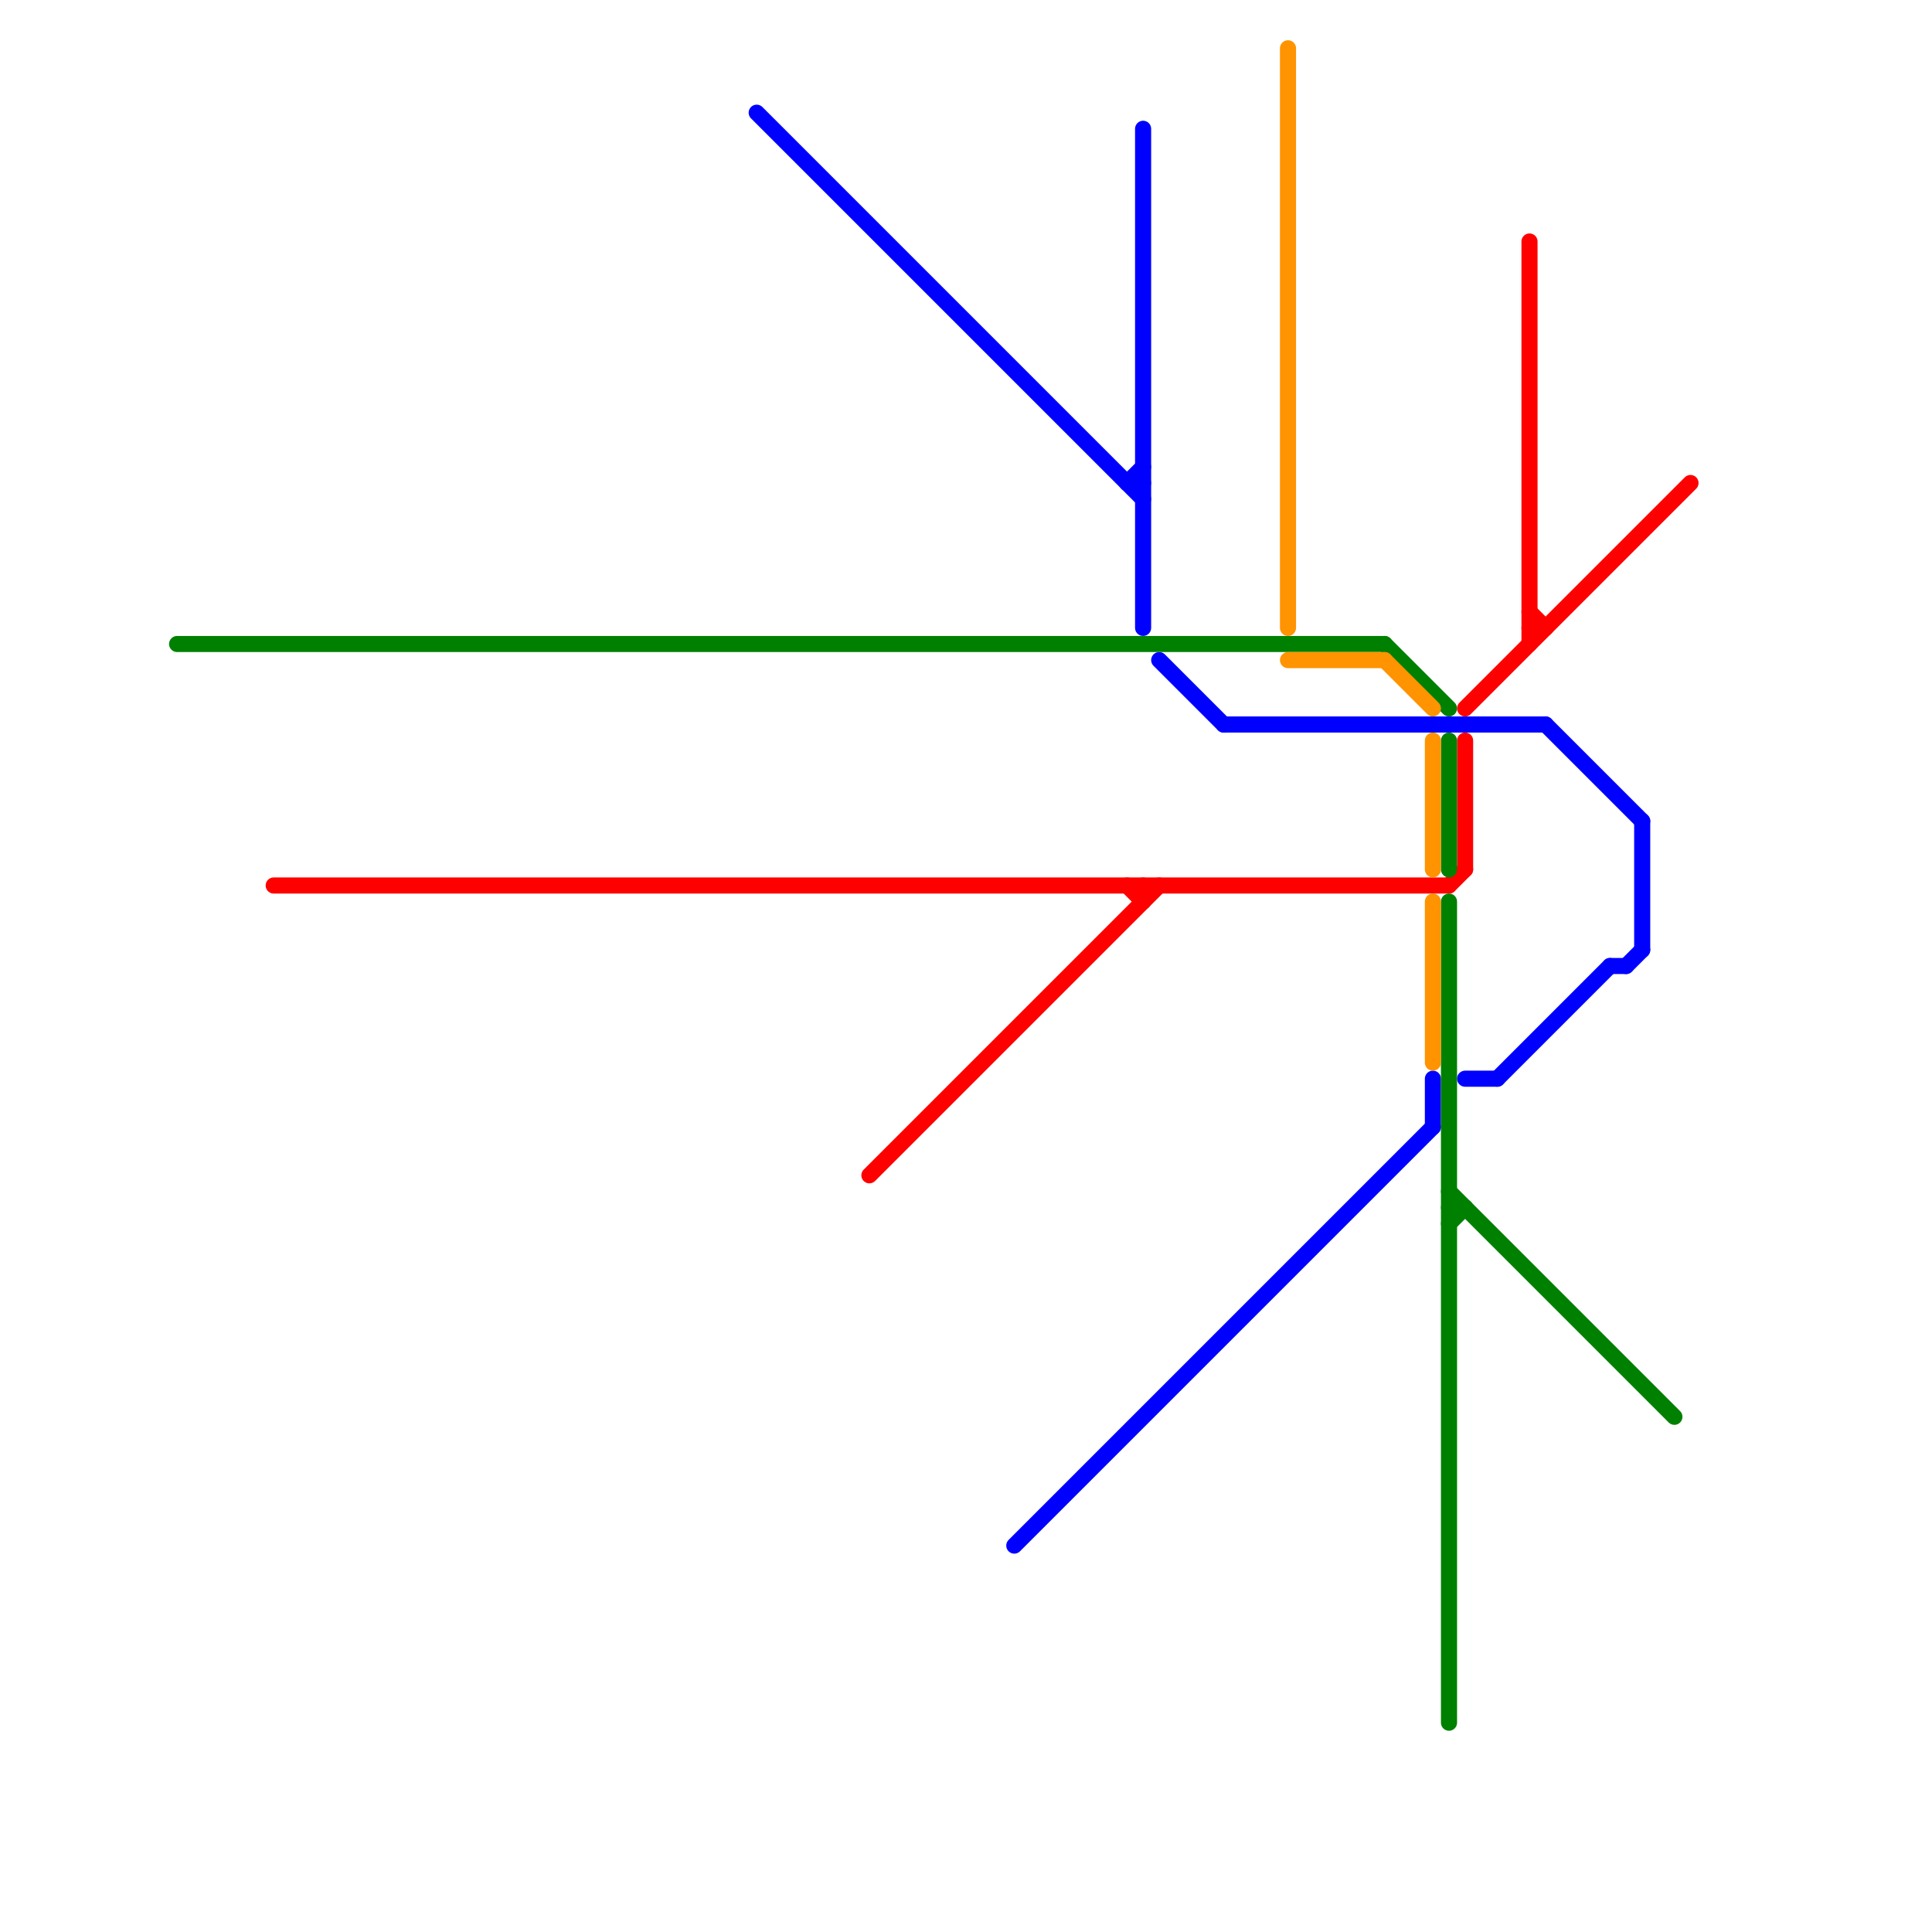 
<svg version="1.1" xmlns="http://www.w3.org/2000/svg" viewBox="0 0 120 120">
<style>text { font: 1px Helvetica; font-weight: 600; white-space: pre; dominant-baseline: central; } line { stroke-width: 1; fill: none; stroke-linecap: round; stroke-linejoin: round; } .c0 { stroke: #ff0000 } .c1 { stroke: #0000ff } .c2 { stroke: #008000 } .c3 { stroke: #ff9300 }</style><defs><g id="wm-xf"><circle r="1.2" fill="#000"/><circle r="0.9" fill="#fff"/><circle r="0.6" fill="#000"/><circle r="0.3" fill="#fff"/></g><g id="wm"><circle r="0.6" fill="#000"/><circle r="0.3" fill="#fff"/></g></defs><line class="c0" x1="95" y1="15" x2="95" y2="40"/><line class="c0" x1="90" y1="55" x2="91" y2="54"/><line class="c0" x1="91" y1="46" x2="91" y2="54"/><line class="c0" x1="95" y1="38" x2="96" y2="39"/><line class="c0" x1="17" y1="55" x2="90" y2="55"/><line class="c0" x1="95" y1="39" x2="96" y2="39"/><line class="c0" x1="70" y1="55" x2="71" y2="56"/><line class="c0" x1="54" y1="73" x2="72" y2="55"/><line class="c0" x1="91" y1="44" x2="105" y2="30"/><line class="c0" x1="71" y1="55" x2="71" y2="56"/><line class="c1" x1="72" y1="41" x2="76" y2="45"/><line class="c1" x1="71" y1="8" x2="71" y2="39"/><line class="c1" x1="76" y1="45" x2="96" y2="45"/><line class="c1" x1="63" y1="96" x2="89" y2="70"/><line class="c1" x1="96" y1="45" x2="102" y2="51"/><line class="c1" x1="93" y1="67" x2="100" y2="60"/><line class="c1" x1="102" y1="51" x2="102" y2="59"/><line class="c1" x1="100" y1="60" x2="101" y2="60"/><line class="c1" x1="70" y1="30" x2="71" y2="30"/><line class="c1" x1="101" y1="60" x2="102" y2="59"/><line class="c1" x1="91" y1="67" x2="93" y2="67"/><line class="c1" x1="89" y1="67" x2="89" y2="70"/><line class="c1" x1="70" y1="30" x2="71" y2="29"/><line class="c1" x1="47" y1="7" x2="71" y2="31"/><line class="c2" x1="90" y1="75" x2="91" y2="75"/><line class="c2" x1="90" y1="46" x2="90" y2="54"/><line class="c2" x1="86" y1="40" x2="90" y2="44"/><line class="c2" x1="90" y1="74" x2="104" y2="88"/><line class="c2" x1="11" y1="40" x2="86" y2="40"/><line class="c2" x1="90" y1="56" x2="90" y2="107"/><line class="c2" x1="90" y1="76" x2="91" y2="75"/><line class="c3" x1="86" y1="41" x2="89" y2="44"/><line class="c3" x1="89" y1="56" x2="89" y2="66"/><line class="c3" x1="89" y1="46" x2="89" y2="54"/><line class="c3" x1="80" y1="3" x2="80" y2="39"/><line class="c3" x1="80" y1="41" x2="86" y2="41"/>
</svg>
